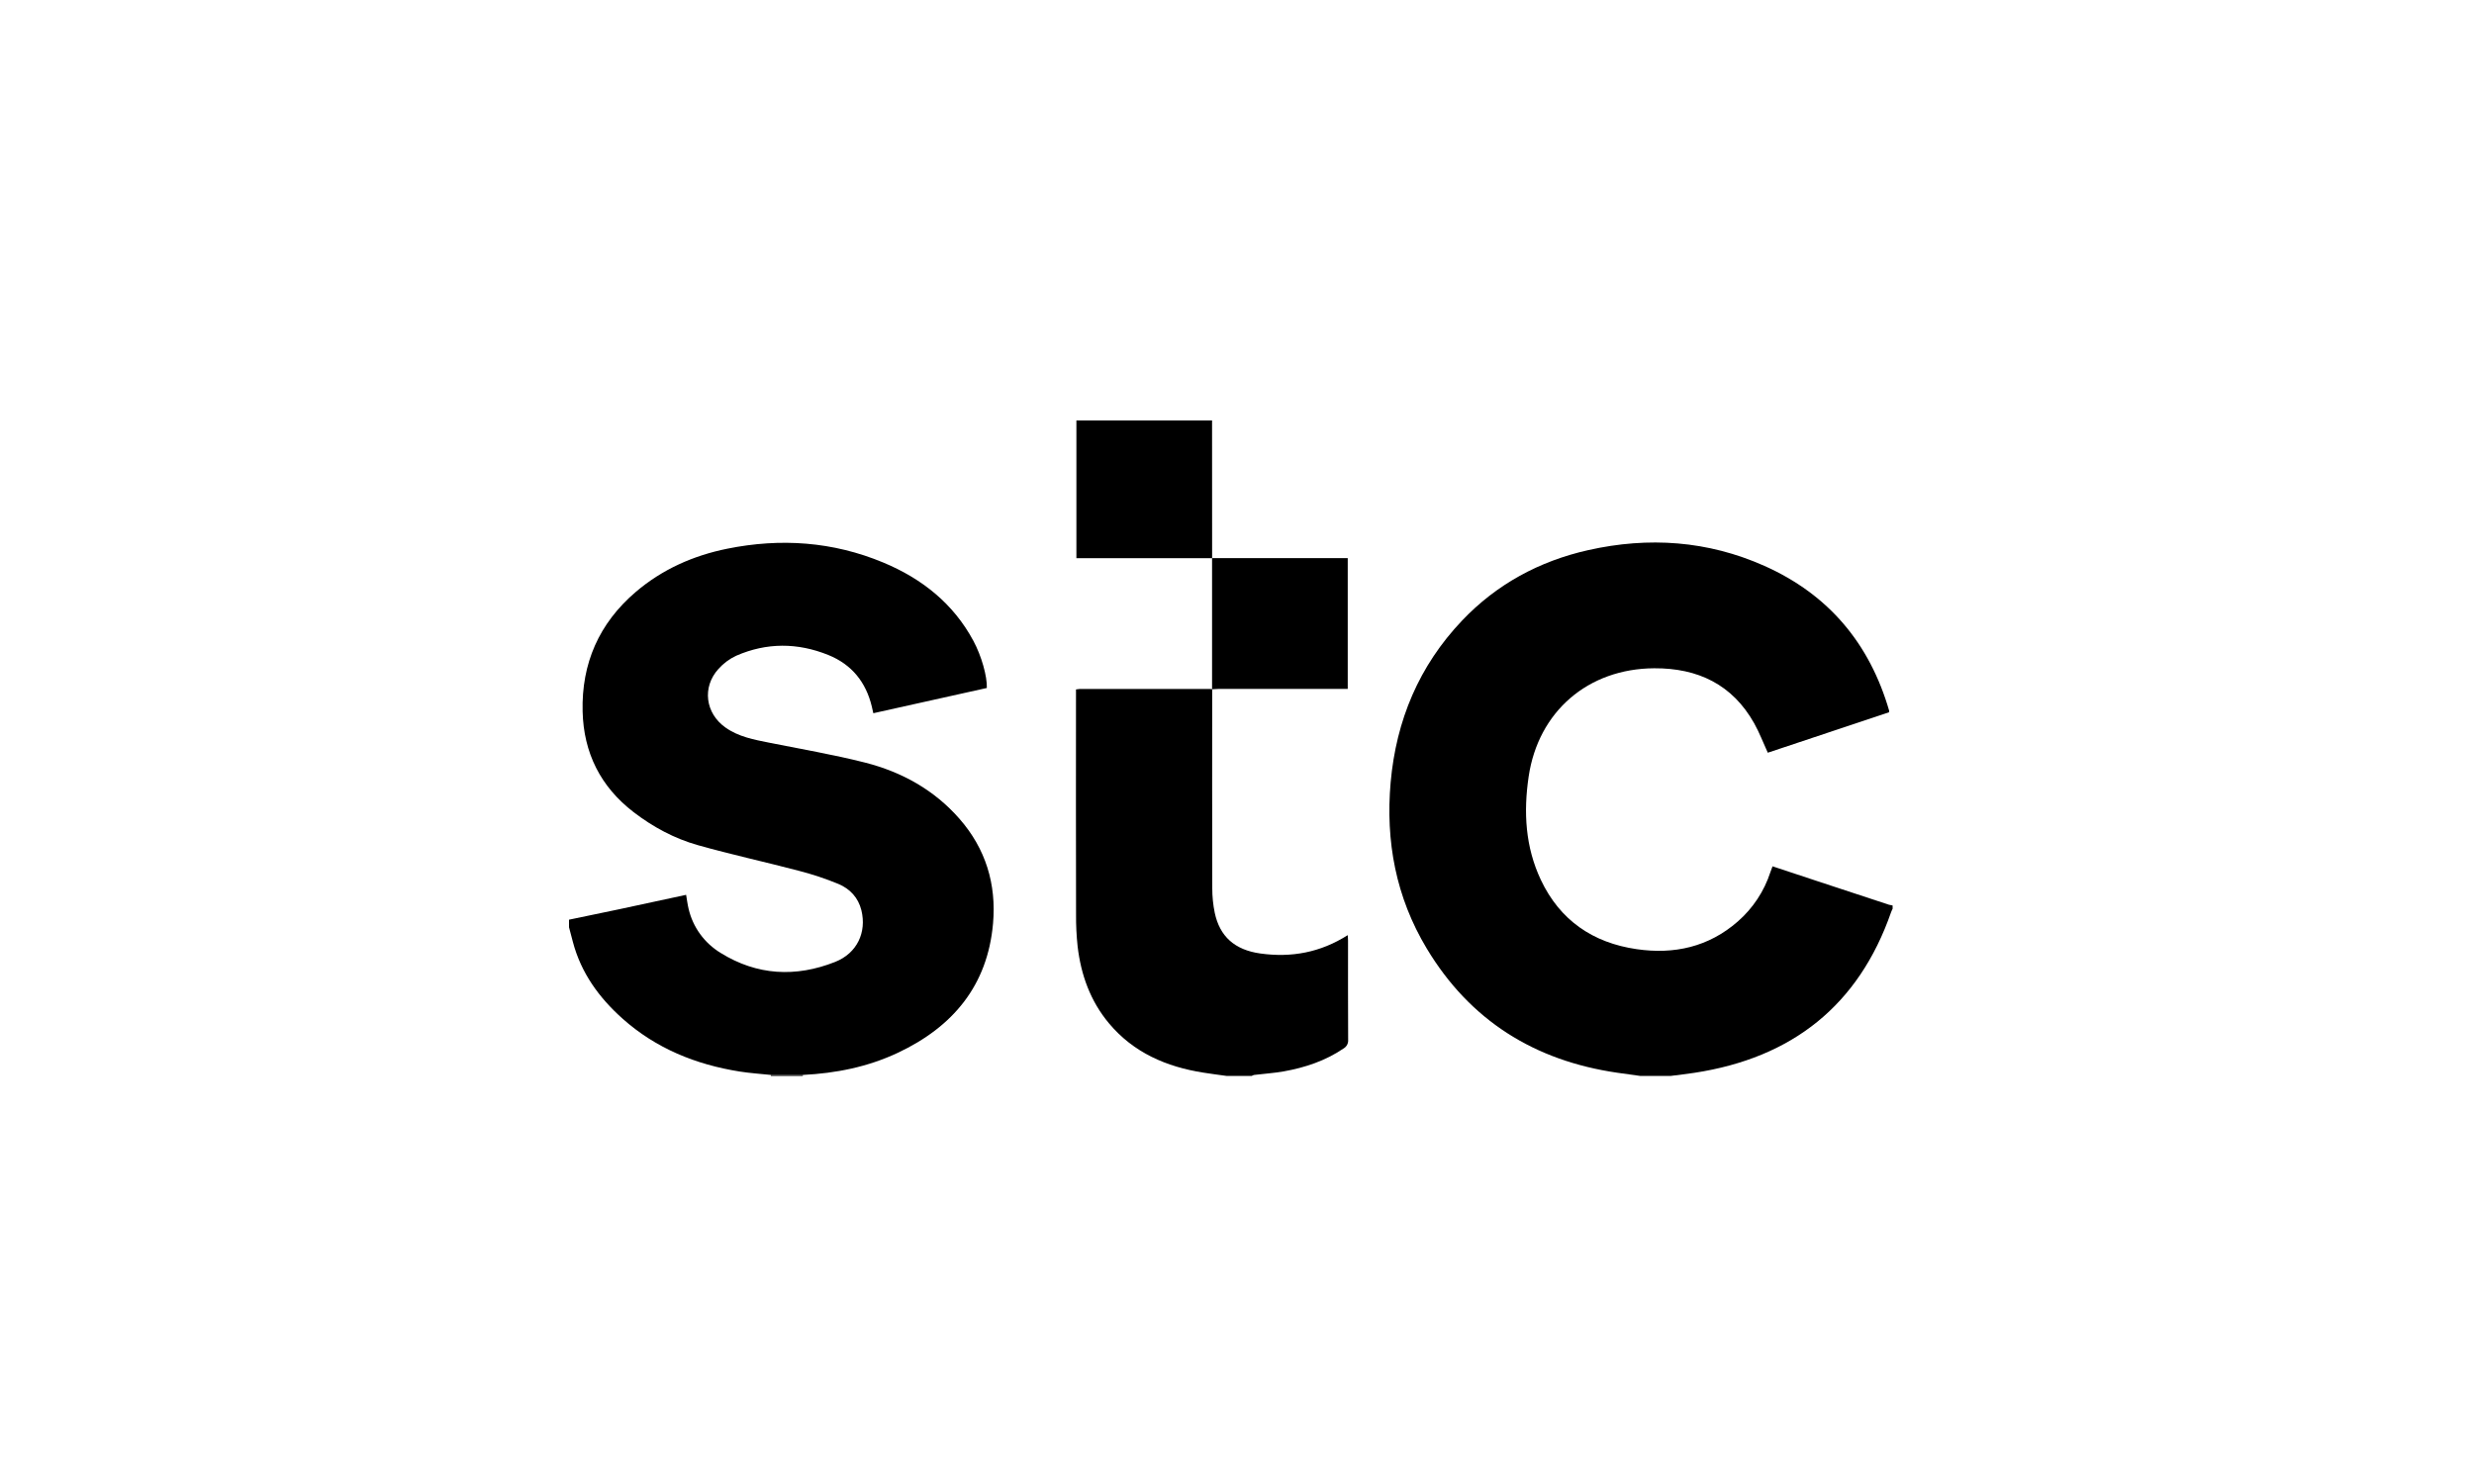 <svg width="200" height="120" viewBox="0 0 200 120" fill="none" xmlns="http://www.w3.org/2000/svg">
<path d="M132.581 87C131.974 86.912 131.367 86.835 130.762 86.747C124.039 85.775 118.827 82.507 115.336 76.694C112.846 72.551 111.998 68.027 112.422 63.253C112.868 58.256 114.712 53.845 118.196 50.18C120.988 47.242 124.438 45.372 128.398 44.483C133.274 43.389 138.057 43.716 142.64 45.761C147.844 48.082 151.149 52.057 152.721 57.471C152.723 57.514 152.72 57.556 152.711 57.597L142.909 60.866C142.534 60.048 142.229 59.233 141.806 58.481C140.046 55.355 137.259 54.019 133.728 54.038C128.385 54.065 124.359 57.534 123.579 62.783C123.151 65.66 123.303 68.483 124.567 71.157C126.109 74.415 128.764 76.238 132.31 76.752C135.341 77.193 138.131 76.575 140.488 74.511C141.708 73.444 142.615 72.071 143.115 70.537C143.166 70.386 143.223 70.238 143.293 70.052C144.52 70.458 145.723 70.857 146.927 71.255C148.853 71.891 150.779 72.525 152.707 73.159C152.803 73.185 152.901 73.205 153 73.22V73.485C152.959 73.573 152.911 73.662 152.879 73.756C150.254 81.295 144.886 85.543 136.987 86.749C136.353 86.846 135.714 86.917 135.077 87H132.581Z" fill="black"/>
<path d="M46 74.368C47.348 74.088 48.697 73.813 50.045 73.526C51.84 73.144 53.633 72.753 55.466 72.358C55.535 72.753 55.578 73.127 55.667 73.49C55.838 74.225 56.155 74.92 56.6 75.532C57.045 76.144 57.608 76.662 58.258 77.056C61.195 78.883 64.333 79.042 67.507 77.786C69.3 77.079 70.071 75.375 69.635 73.605C69.382 72.582 68.708 71.87 67.779 71.479C66.729 71.046 65.648 70.687 64.547 70.406C61.84 69.694 59.1 69.099 56.408 68.339C54.518 67.804 52.79 66.876 51.224 65.673C48.537 63.608 47.181 60.868 47.099 57.529C47.003 53.654 48.422 50.403 51.398 47.863C53.538 46.038 56.045 44.925 58.79 44.37C63.1 43.499 67.332 43.788 71.41 45.49C74.533 46.793 77.068 48.803 78.689 51.82C79.348 53.047 79.809 54.693 79.777 55.632L70.6 57.673C70.556 57.479 70.517 57.299 70.475 57.121C70 55.158 68.856 53.73 66.962 52.964C64.485 51.963 61.982 51.949 59.524 53.02C58.973 53.276 58.481 53.641 58.079 54.093C56.742 55.569 57.019 57.678 58.65 58.831C59.709 59.581 60.95 59.81 62.188 60.057C64.774 60.576 67.382 61.017 69.935 61.666C72.908 62.423 75.528 63.88 77.565 66.21C79.69 68.637 80.556 71.499 80.278 74.673C79.84 79.682 77.044 83.035 72.572 85.137C70.152 86.274 67.578 86.789 64.91 86.921H62.312C61.471 86.833 60.624 86.778 59.791 86.646C56.246 86.081 53.03 84.779 50.333 82.375C48.42 80.67 46.969 78.665 46.309 76.155C46.206 75.766 46.103 75.376 46.001 74.986L46 74.368Z" fill="black"/>
<path d="M99.143 87C98.519 86.912 97.895 86.836 97.277 86.735C94.285 86.263 91.641 85.12 89.66 82.76C88.144 80.952 87.382 78.823 87.114 76.515C87.024 75.667 86.982 74.814 86.989 73.961C86.978 68.059 86.977 62.158 86.984 56.257V55.749C87.086 55.729 87.19 55.716 87.294 55.71C90.801 55.71 94.308 55.71 97.816 55.71C97.875 55.712 97.935 55.718 97.994 55.727C97.994 61.097 97.986 66.467 98.001 71.838C98 72.499 98.067 73.159 98.2 73.808C98.606 75.73 99.82 76.811 101.878 77.1C104.391 77.454 106.747 77.021 108.95 75.618C108.96 75.782 108.976 75.917 108.976 76.053C108.976 78.73 108.97 81.409 108.985 84.087C108.995 84.223 108.967 84.359 108.904 84.48C108.841 84.602 108.746 84.703 108.628 84.774C107.158 85.777 105.507 86.326 103.773 86.636C102.978 86.777 102.175 86.823 101.381 86.923C101.316 86.94 101.253 86.966 101.194 87H99.143Z" fill="black"/>
<path d="M97.989 45.134H87.017V34H97.984C97.984 37.71 97.986 41.422 97.989 45.134Z" fill="black"/>
<path d="M62.318 87C62.324 86.974 62.321 86.947 62.311 86.922H64.91C64.897 86.947 64.895 86.974 64.903 87H62.318Z" fill="black"/>
<path d="M97.984 55.735V45.13H108.952V55.709H108.452C105.123 55.709 101.795 55.709 98.466 55.709C98.304 55.71 98.142 55.73 97.984 55.735Z" fill="black"/>
</svg>
